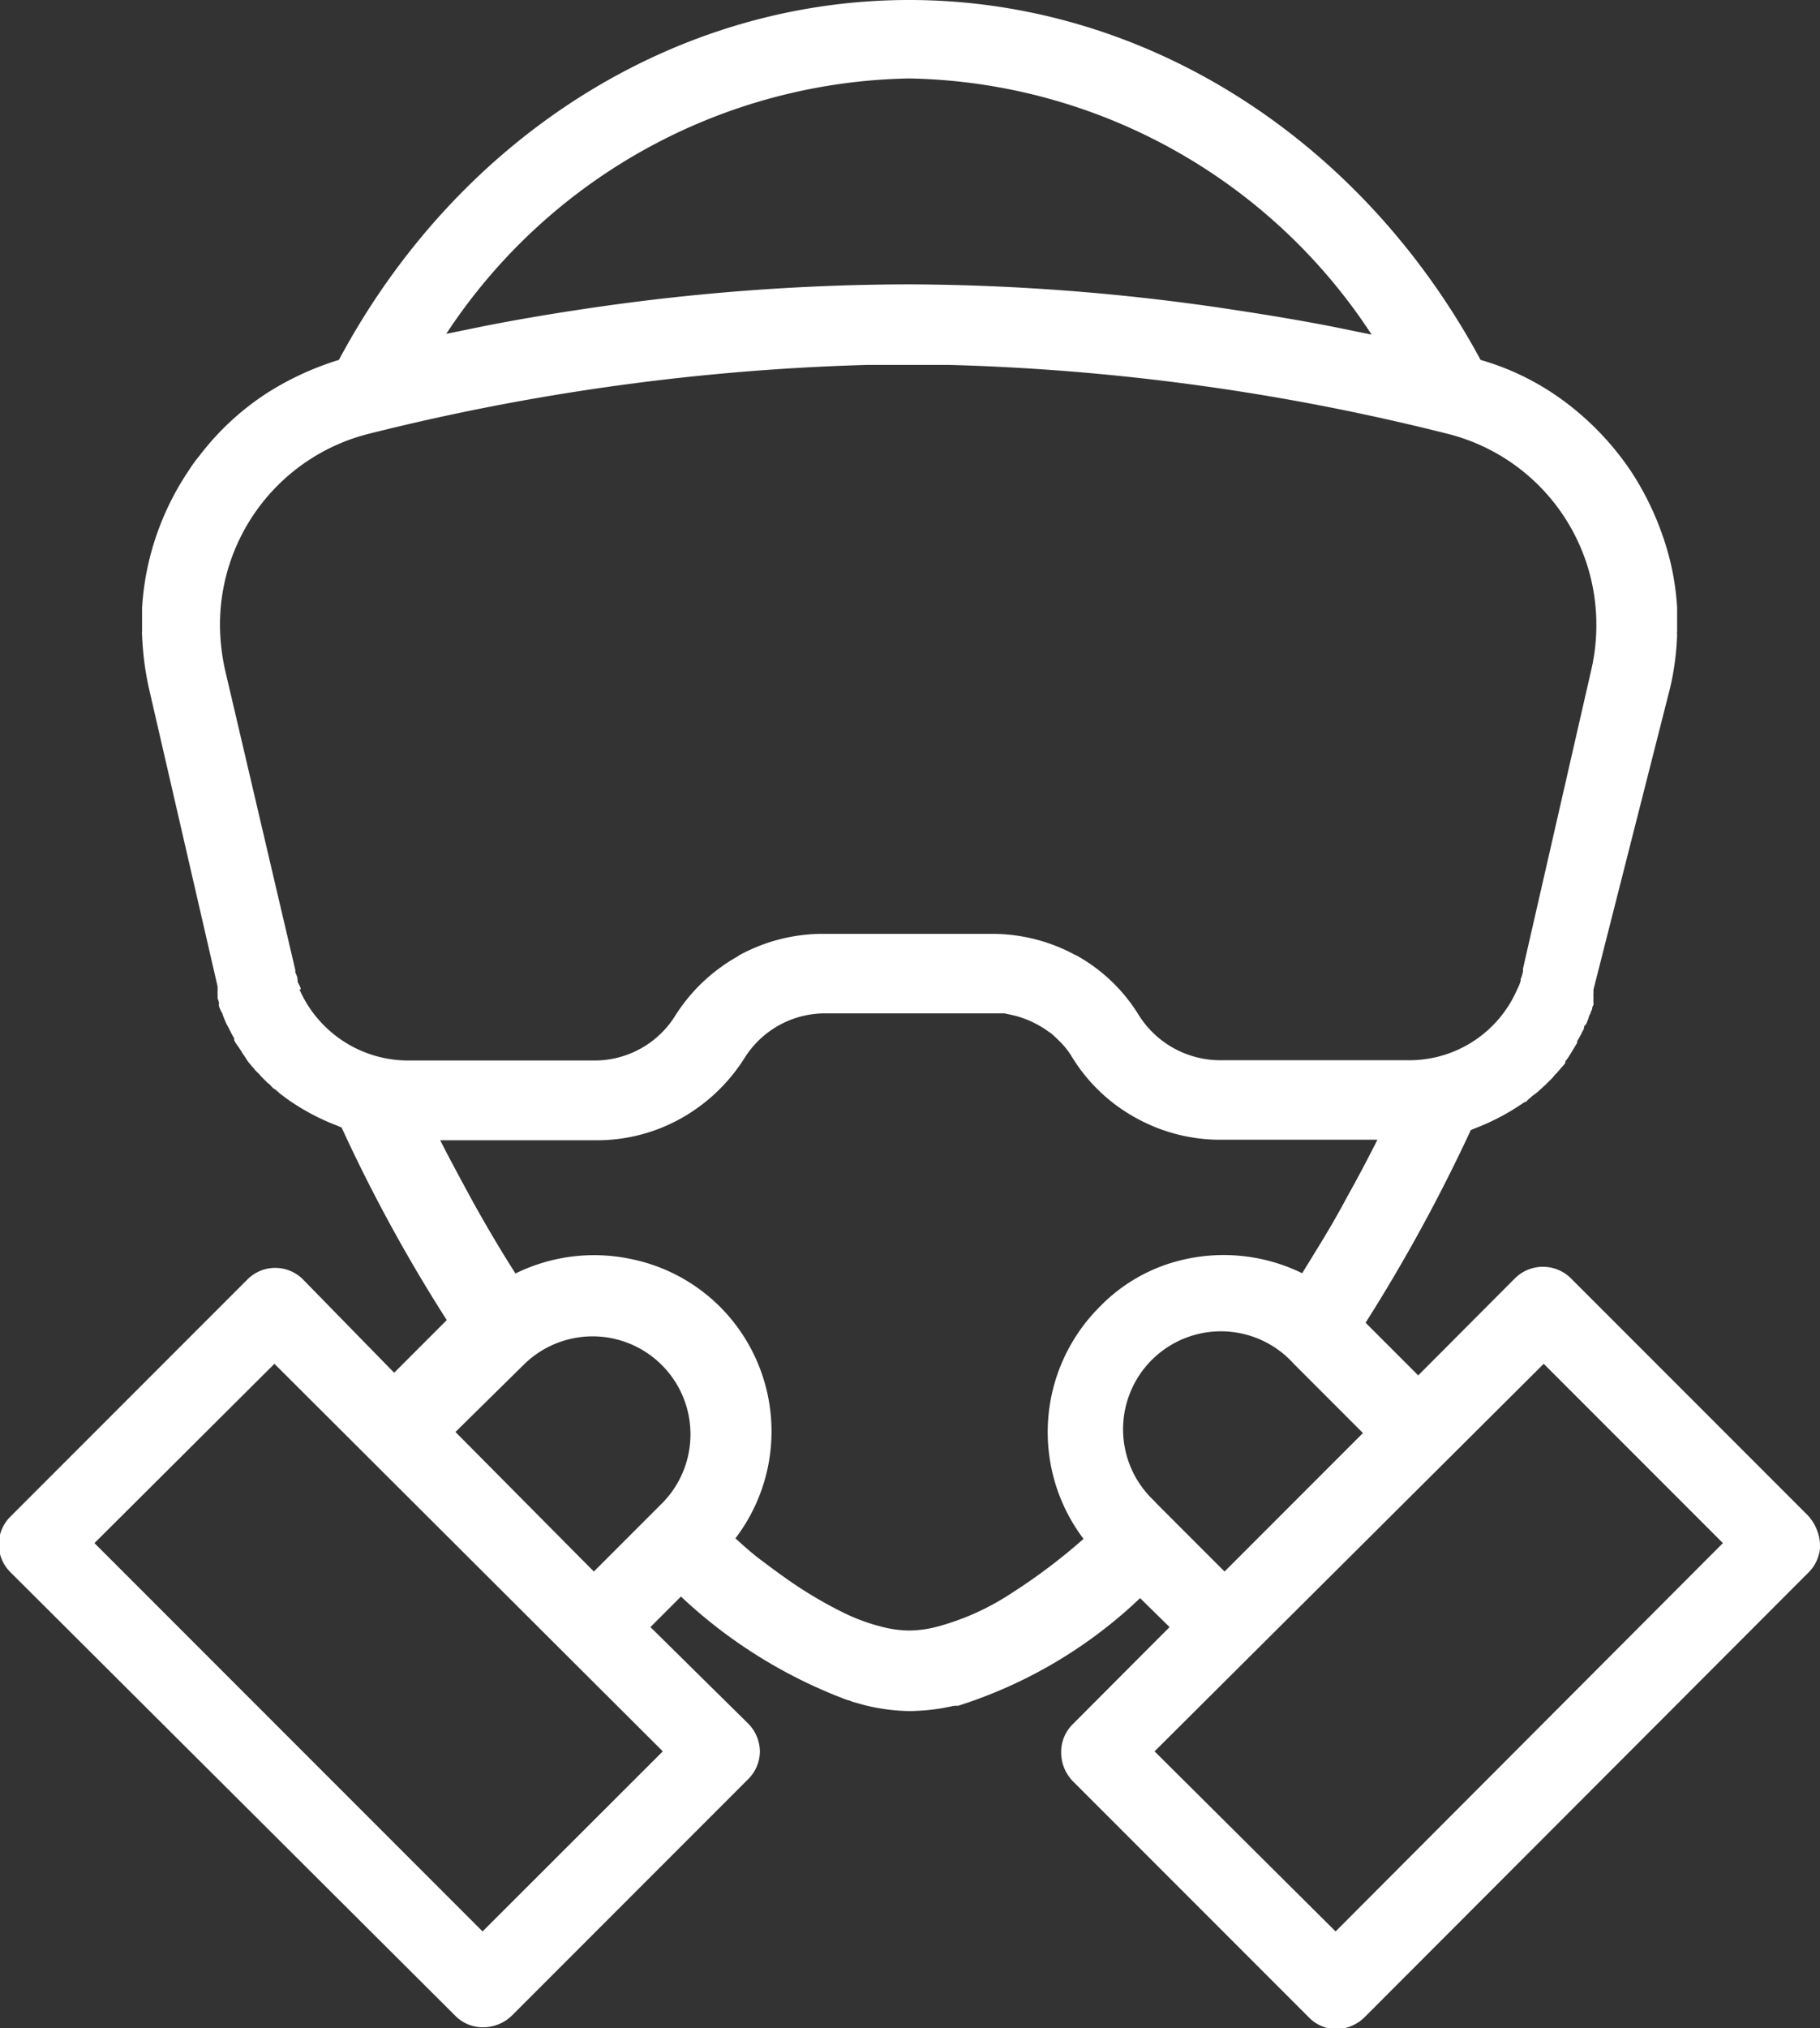 <svg xmlns="http://www.w3.org/2000/svg" viewBox="0 0 69.17 77.03">
  <rect x="0" y="0" width="69.17" height="77.03" fill="#333333" stroke="none"/>
  <path d="M70.82,58.75h0l-9-9h0a1.51,1.51,0,0,0-2.12,0l-3.68,3.69-2-2a63.81,63.81,0,0,0,4-7.32l.15-.06a8.78,8.78,0,0,0,1.89-1s.08,0,.11-.07l.13-.11s0,0,0,0,0,0,0,0a.53.53,0,0,1,.11-.09l.13-.1.09-.08.14-.13.09-.08.13-.13.09-.09a.75.75,0,0,0,.12-.14l.09-.09.12-.14.08-.09a.88.88,0,0,0,.12-.15l0-.06a1.33,1.33,0,0,0,.14-.19s0,0,0,0l.13-.21.18-.3s0,0,0-.06l.12-.21a1.33,1.33,0,0,0,.06-.12l.08-.15c0-.05,0-.11.07-.15a.84.84,0,0,0,.06-.14,1.15,1.15,0,0,0,.06-.17.75.75,0,0,1,.06-.13.67.67,0,0,1,.06-.15s0-.11.05-.15l0-.14a1.56,1.56,0,0,1,0-.16.42.42,0,0,1,0-.12c0-.06,0-.11,0-.17h0a.06.06,0,0,1,0,0L65.6,27.3a10.34,10.34,0,0,0,.26-2,.2.2,0,0,1,0-.1v-.27c0-.23,0-.44,0-.65a10,10,0,0,0-.56-2.76,11,11,0,0,0-1.2-2.43c-.13-.19-.27-.39-.42-.58a10.78,10.78,0,0,0-2.51-2.35,9.91,9.91,0,0,0-2.78-1.29C53.83,6.42,45.59,1.2,36.67,1.2h0C27.76,1.2,19.52,6.42,15,14.87a11.17,11.17,0,0,0-2.78,1.29A10.19,10.19,0,0,0,9.7,18.51a5,5,0,0,0-.38.52,10.57,10.57,0,0,0-1.25,2.49,10.4,10.4,0,0,0-.55,2.76c0,.21,0,.44,0,.65v.27a.2.2,0,0,0,0,.1,11.28,11.28,0,0,0,.25,2l2.62,11.37a.09.09,0,0,0,0,0h0l0,.17a.7.7,0,0,0,0,.12c0,.06,0,.12,0,.16l.05.14s0,.1,0,.15a1.56,1.56,0,0,0,.06.15.83.83,0,0,0,.07.13,1.15,1.15,0,0,0,.06.17.84.84,0,0,0,.06.14.66.66,0,0,0,.07.15l.08.15a1.33,1.33,0,0,0,.06.12,1.57,1.57,0,0,0,.12.21s0,0,0,.06.12.21.18.3.09.13.13.21,0,0,0,0,.09.12.13.19a.56.56,0,0,1,.05.08s.07.1.12.15l.07.09a.81.81,0,0,1,.12.14l.09.09a.71.71,0,0,1,.12.13l.09.09.14.14a.28.28,0,0,0,.09.07l.13.14a.46.46,0,0,0,.1.07l.13.11a.53.53,0,0,0,.11.09,0,0,0,0,1,0,0,0,0,0,0,1,0,0l.13.1.11.08a8.52,8.52,0,0,0,1.89,1,.67.67,0,0,0,.15.06,60.12,60.12,0,0,0,4,7.32l-2,2L13.64,49.8a1.49,1.49,0,0,0-2.12,0h0l-9,9h0a1.5,1.5,0,0,0-.44.92V60a1.5,1.5,0,0,0,.44.92L19.43,77.77a1.46,1.46,0,0,0,1.06.43,1.57,1.57,0,0,0,1.07-.43l9-9A1.49,1.49,0,0,0,31,67.74a1.53,1.53,0,0,0-.44-1.07L26.84,63,28,61.84a18.83,18.83,0,0,0,6.32,3.93.64.64,0,0,1,.18.06l.42.12a7.42,7.42,0,0,0,1.8.24h0a8.25,8.25,0,0,0,1.21-.11l.46-.09.14,0a17.83,17.83,0,0,0,6.92-4.09L46.57,63,42.88,66.7a1.48,1.48,0,0,0-.43,1.07,1.57,1.57,0,0,0,.43,1.07l9,9a1.46,1.46,0,0,0,1.06.43A1.57,1.57,0,0,0,54,77.8L70.85,60.93a1.5,1.5,0,0,0,.44-.92A1.73,1.73,0,0,0,70.82,58.75ZM43.91,50.84a6.72,6.72,0,0,0-.61,8.81,22.17,22.17,0,0,1-2.78,2.09A9.65,9.65,0,0,1,37.68,63a4.26,4.26,0,0,1-1,.13,4.19,4.19,0,0,1-1-.13,7.37,7.37,0,0,1-1.55-.57,15.92,15.92,0,0,1-2.18-1.31c-.3-.21-.62-.45-.94-.69s-.63-.52-.94-.8a6.7,6.7,0,0,0-.6-8.81A6.67,6.67,0,0,0,26,49a6.77,6.77,0,0,0-4.29.57c-.58-.91-1.14-1.86-1.67-2.82-.4-.74-.81-1.49-1.19-2.24h5.94A6.54,6.54,0,0,0,28,43.68a6.76,6.76,0,0,0,2.42-2.3,3.61,3.61,0,0,1,3.1-1.69H39.8c.17,0,.33,0,.5,0l.36.08a3.76,3.76,0,0,1,1,.41l.15.09.27.19c.13.11.25.23.37.35a3,3,0,0,1,.42.55,6.51,6.51,0,0,0,2.42,2.3,6.6,6.6,0,0,0,3.24.83h5.94c-.38.75-.77,1.49-1.19,2.24-.53,1-1.1,1.9-1.67,2.83a6.79,6.79,0,0,0-4.54-.51A6.41,6.41,0,0,0,43.91,50.84ZM12.55,53,27.31,67.72l-6.85,6.84L5.71,59.81Zm1-14.21c0-.1-.07-.19-.12-.3a.11.11,0,0,0,0-.06q0-.13-.09-.3a.38.38,0,0,0,0-.1L10.67,26.63a8.11,8.11,0,0,1-.19-1.69h0a7.48,7.48,0,0,1,5.68-7.27,87.8,87.8,0,0,1,18.93-2.61h3.09a87.08,87.08,0,0,1,18.93,2.61,7.47,7.47,0,0,1,5.68,7.27h0a7.49,7.49,0,0,1-.19,1.69L60,38a.38.38,0,0,1,0,.1,1.49,1.49,0,0,1-.09.3.07.07,0,0,1,0,.06,1.34,1.34,0,0,1-.12.3s0,0,0,0a4.47,4.47,0,0,1-4.13,2.71H48.48a3.66,3.66,0,0,1-3.09-1.73,6.45,6.45,0,0,0-2.34-2.24L43,37.48a6.62,6.62,0,0,0-3.23-.81H33.46a6.63,6.63,0,0,0-3.24.81l-.07.05a6.66,6.66,0,0,0-2.35,2.22,3.61,3.61,0,0,1-3.08,1.73H17.64a4.52,4.52,0,0,1-4.14-2.7C13.58,38.78,13.56,38.78,13.56,38.76ZM54.25,13.91l-1.47-.3c-1.48-.29-3-.53-4.42-.74A83.89,83.89,0,0,0,36.67,12h0a84.14,84.14,0,0,0-11.7.84c-1.47.21-2.94.45-4.42.74l-1.47.3a21.51,21.51,0,0,1,17.59-9.7A21.45,21.45,0,0,1,54.25,13.91ZM19.43,55.59,22.06,53a3.72,3.72,0,0,1,5.26,5.26l-2.63,2.63ZM46,58.22A3.72,3.72,0,1,1,51.29,53l2.63,2.63-5.26,5.26-2.57-2.57Zm21.6,1.59L52.88,74.56,46,67.72,60.79,53Z" transform="translate(-2.12 -1.2)" style="fill: #fff"/>
</svg>
